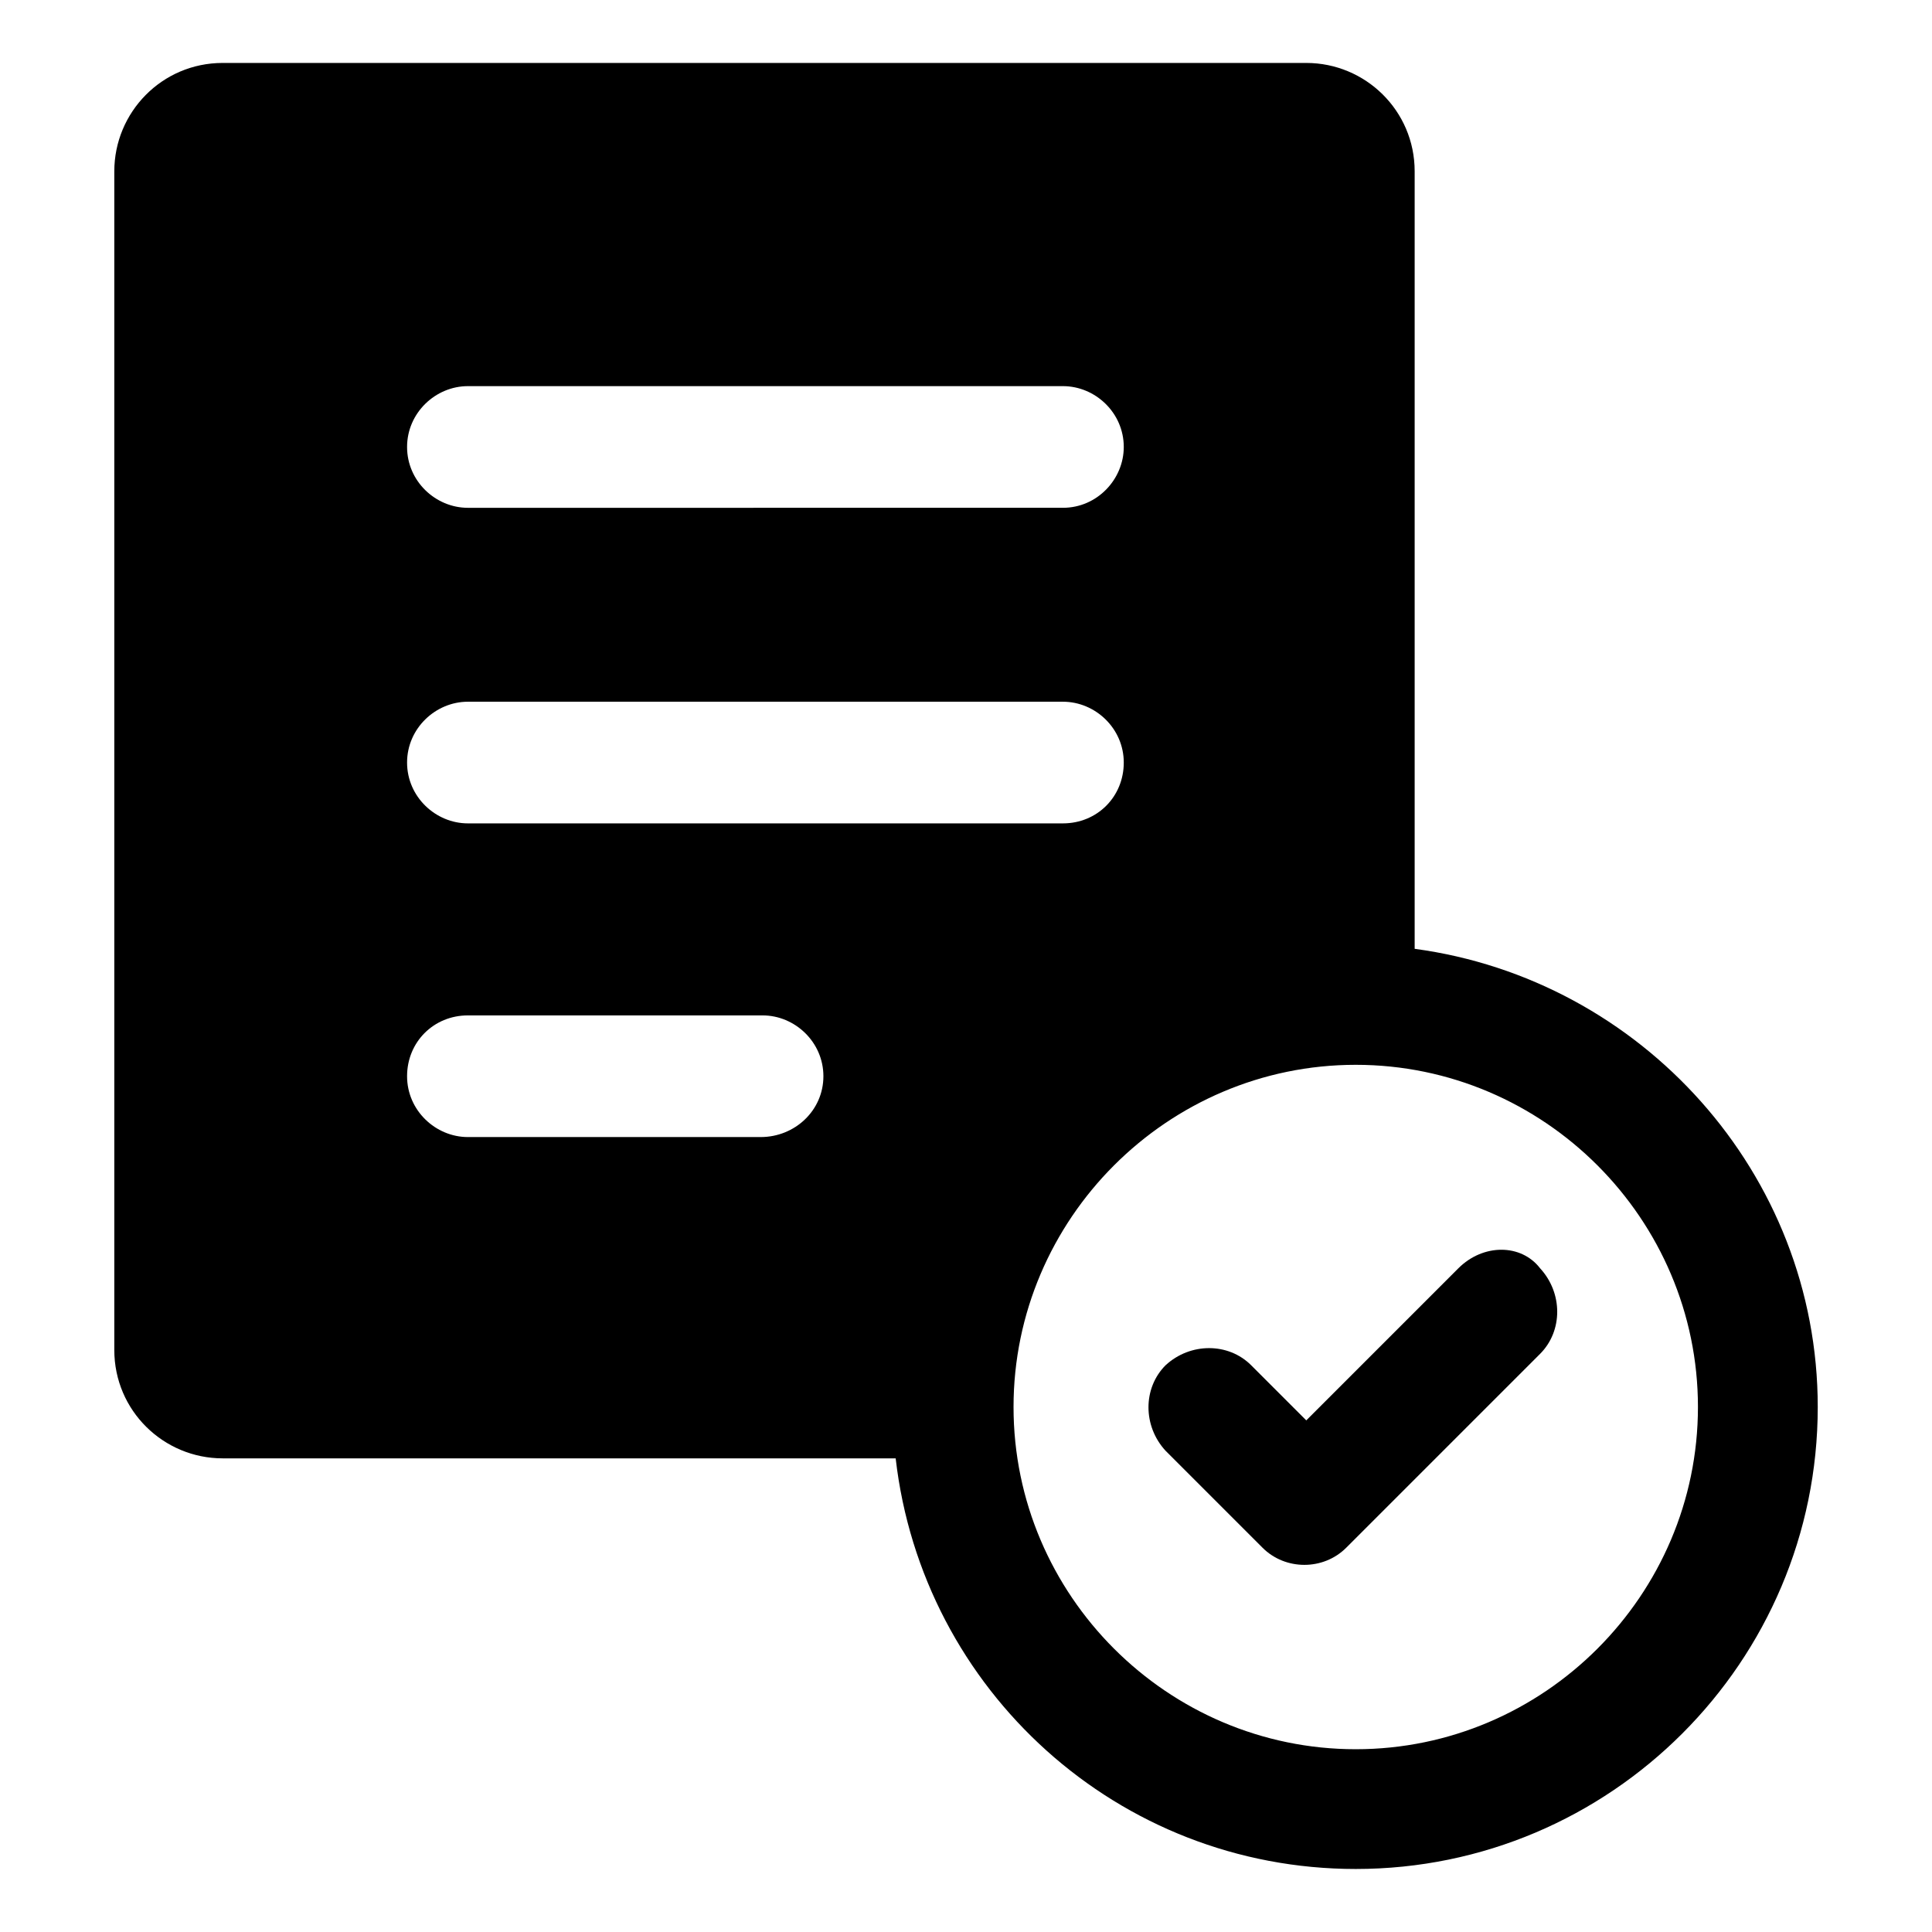 <?xml version="1.0" encoding="UTF-8"?>
<!-- Uploaded to: ICON Repo, www.svgrepo.com, Generator: ICON Repo Mixer Tools -->
<svg fill="#000000" width="800px" height="800px" version="1.1" viewBox="144 144 512 512" xmlns="http://www.w3.org/2000/svg">
 <g>
  <path d="m518.9 395.46v-206.06c0-16.121-13.098-28.719-28.719-28.719h-287.17c-16.121 0-28.719 13.098-28.719 28.719v312.36c0 16.121 13.098 28.719 28.719 28.719h178.35c7.055 61.461 58.949 108.82 121.93 108.82 67.512 0 122.43-54.914 122.43-122.43 0-61.969-46.855-113.36-106.81-121.42zm-250.9-149.13h157.69c8.566 0 16.121 7.055 16.121 16.121 0 8.566-7.055 16.121-16.121 16.121l-157.69 0.004c-8.566 0-16.121-7.055-16.121-16.121 0-9.07 7.559-16.125 16.121-16.125zm0 83.633h157.69c8.566 0 16.121 7.055 16.121 16.121 0 9.07-7.055 16.121-16.121 16.121h-157.69c-8.566 0-16.121-7.055-16.121-16.121s7.559-16.121 16.121-16.121zm77.586 115.37h-77.586c-8.566 0-16.121-7.055-16.121-16.121 0-9.07 7.055-16.121 16.121-16.121h78.09c8.566 0 16.121 7.055 16.121 16.121 0 9.07-7.555 16.121-16.625 16.121zm157.7 162.23c-49.879 0-90.688-40.809-90.688-90.688s40.809-90.688 90.688-90.688 90.688 40.809 90.688 90.688c-0.004 49.879-40.812 90.688-90.688 90.688z"/>
  <path d="m530.48 480.11-40.305 40.305-14.609-14.613c-6.047-6.047-16.121-6.047-22.672 0-6.047 6.047-6.047 16.121 0 22.672l25.695 25.695c3.023 3.023 7.055 4.535 11.082 4.535 4.031 0 8.062-1.512 11.082-4.535l51.387-51.387c6.047-6.047 6.047-16.121 0-22.672-5.035-6.551-15.109-6.551-21.66 0z"/>
 </g>
</svg>